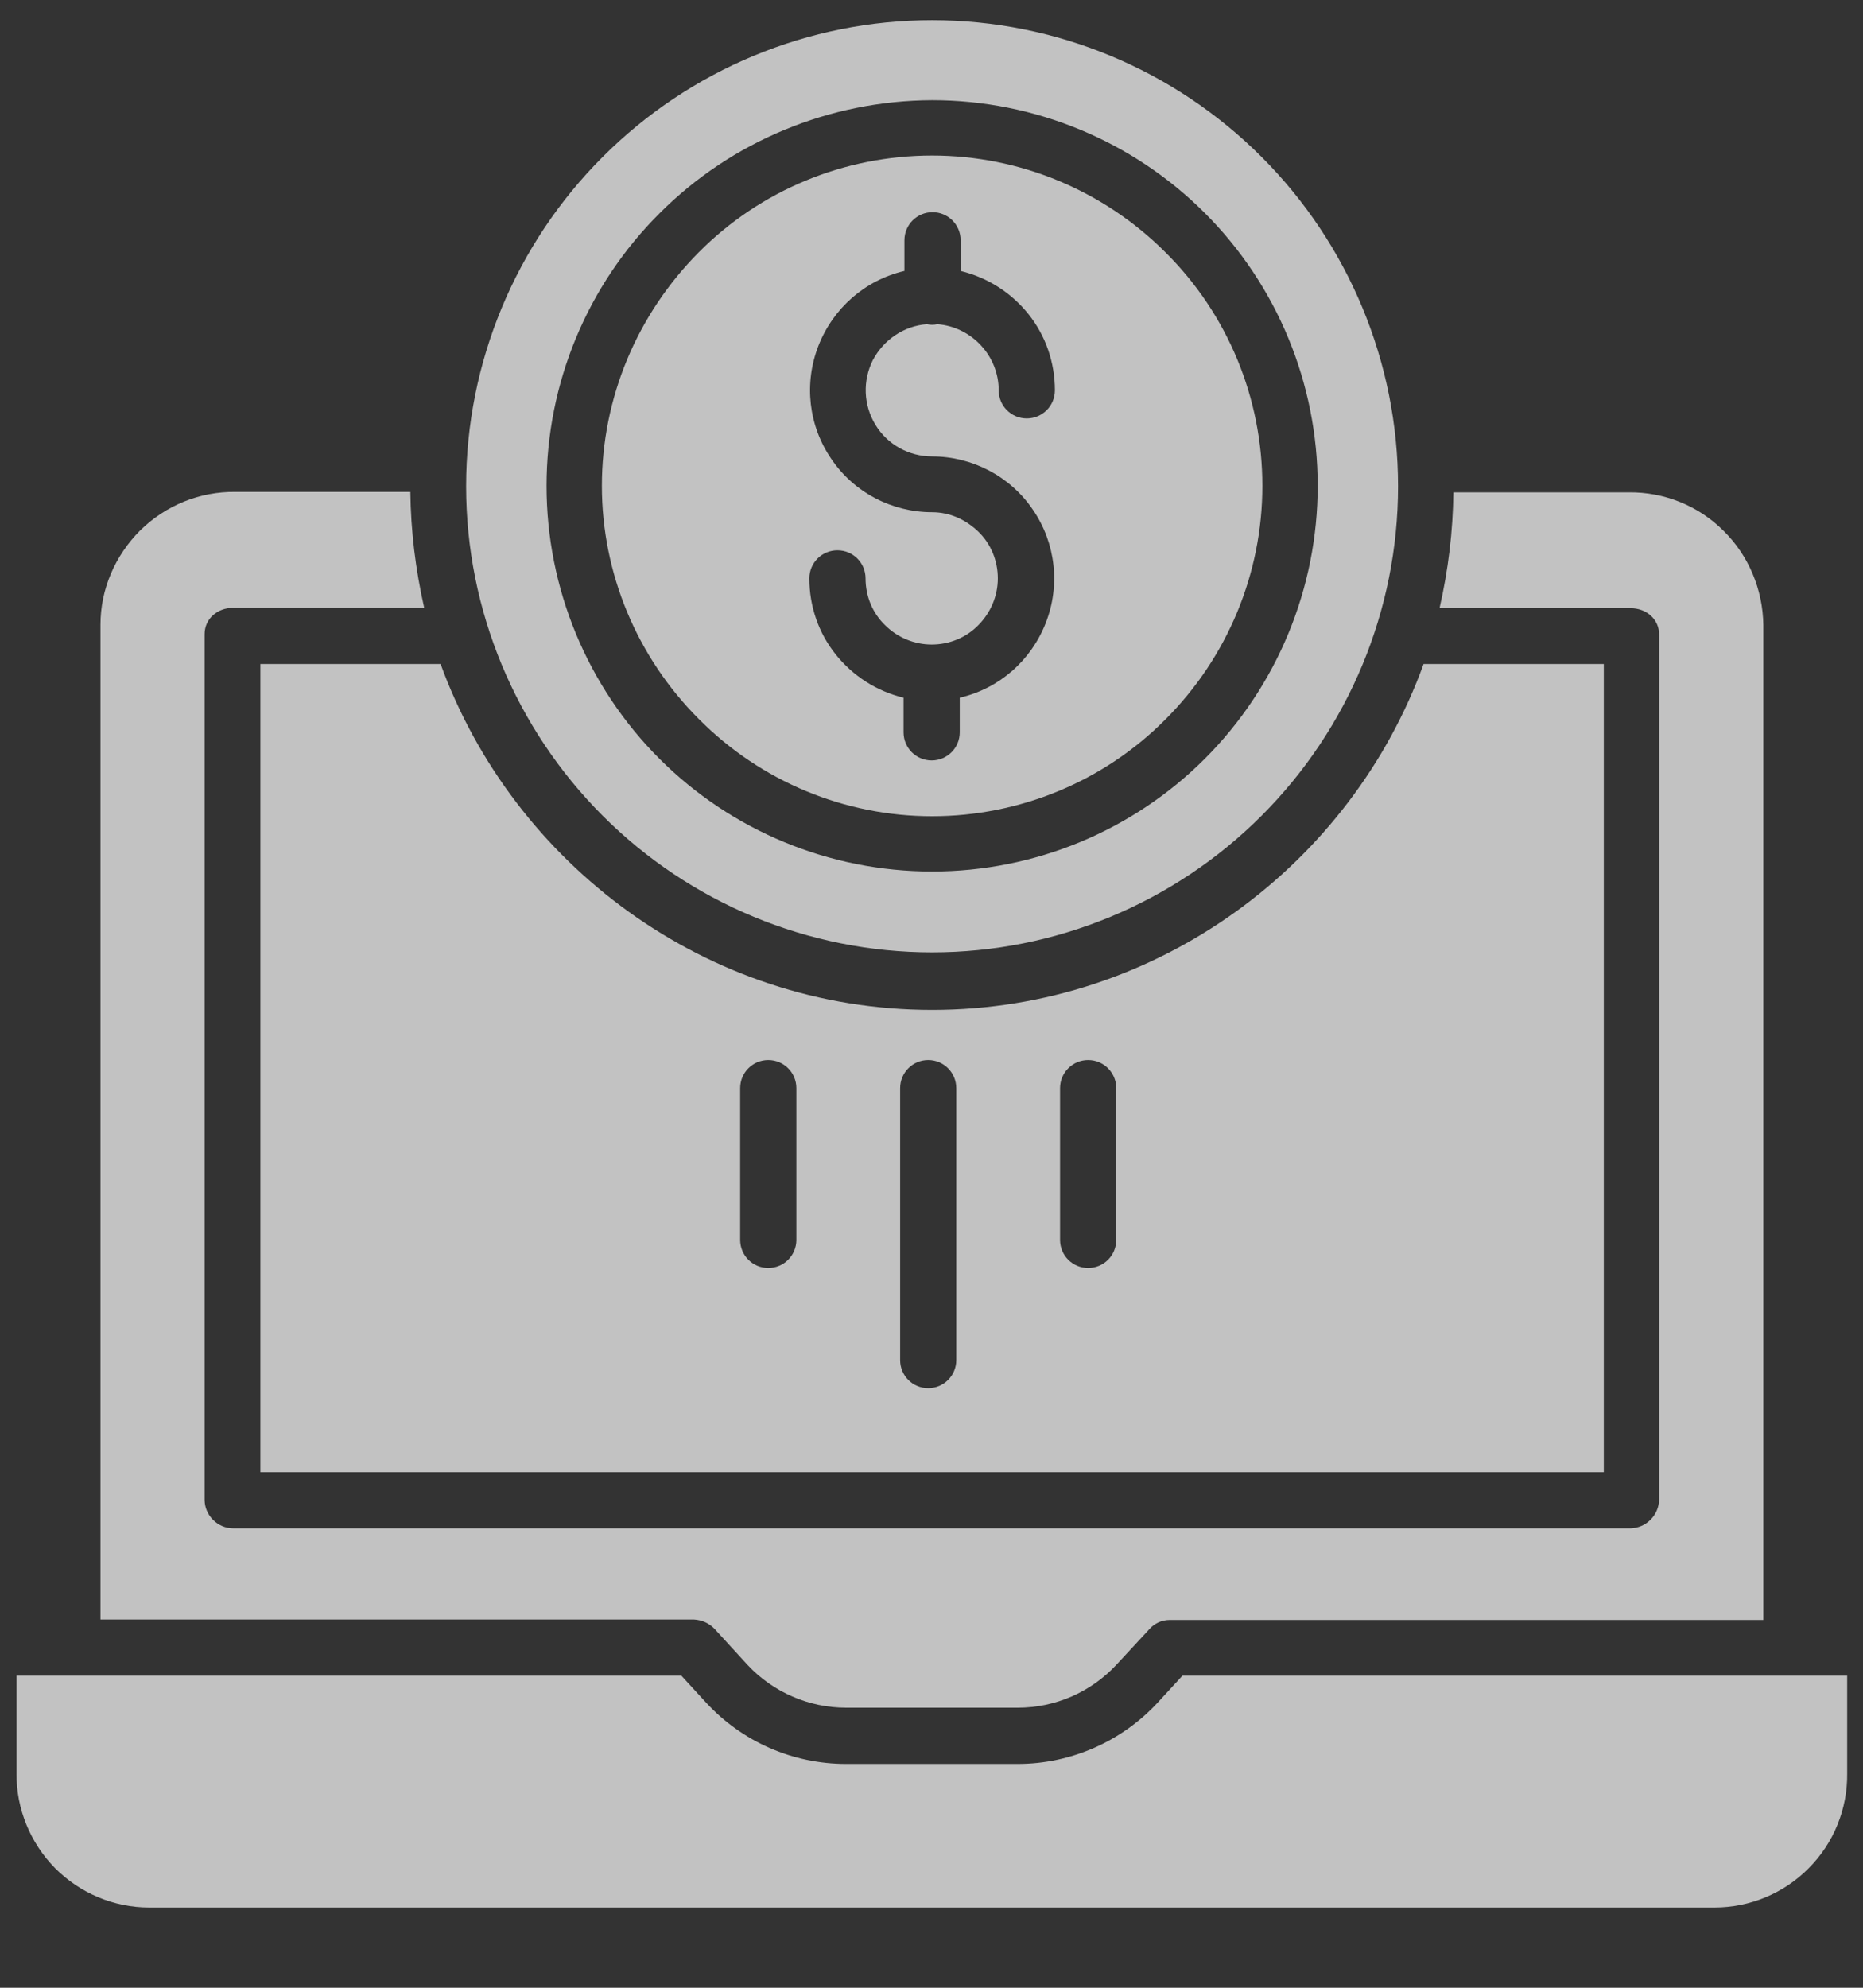 <svg width="30" height="32" viewBox="0 0 30 32" fill="none" xmlns="http://www.w3.org/2000/svg">
<rect x="0" y="0" width="30" height="32" fill="#333333" stroke="none"/>
<g opacity="0.7" clip-path="url(#clip0_111_2552)">
<g clip-path="url(#clip1_111_2552)">
<g clip-path="url(#clip2_111_2552)">
<path d="M15.01 13.14C16.416 13.14 17.773 12.583 18.768 11.581C19.764 10.585 20.328 9.235 20.328 7.822C20.328 6.409 19.771 5.058 18.768 4.063C17.773 3.068 16.423 2.504 15.01 2.504C13.597 2.504 12.246 3.061 11.251 4.063C10.256 5.065 9.692 6.409 9.692 7.822C9.692 9.228 10.256 10.578 11.251 11.573C12.253 12.583 13.604 13.14 15.01 13.14ZM15.01 8.246C14.362 8.246 13.75 7.926 13.388 7.39C13.019 6.854 12.943 6.172 13.179 5.567C13.416 4.961 13.931 4.509 14.564 4.362V3.868C14.564 3.618 14.766 3.416 15.017 3.416C15.267 3.416 15.469 3.618 15.469 3.868V4.362C15.901 4.467 16.284 4.71 16.562 5.058C16.84 5.406 16.987 5.838 16.987 6.283C16.987 6.534 16.785 6.736 16.534 6.736C16.284 6.736 16.082 6.534 16.082 6.283C16.082 6.012 15.977 5.754 15.796 5.56C15.615 5.365 15.365 5.239 15.093 5.219C15.038 5.232 14.982 5.232 14.926 5.219C14.557 5.246 14.23 5.469 14.056 5.796C13.889 6.13 13.903 6.52 14.098 6.84C14.293 7.161 14.641 7.348 15.01 7.348C15.657 7.348 16.27 7.669 16.632 8.205C17 8.741 17.077 9.423 16.84 10.028C16.604 10.634 16.089 11.086 15.455 11.232V11.789C15.455 12.04 15.253 12.242 15.003 12.242C14.752 12.242 14.55 12.04 14.55 11.789V11.232C14.119 11.128 13.736 10.884 13.458 10.536C13.179 10.188 13.033 9.757 13.033 9.311C13.033 9.061 13.235 8.859 13.485 8.859C13.736 8.859 13.938 9.061 13.938 9.311C13.938 9.597 14.049 9.868 14.251 10.063C14.453 10.265 14.724 10.376 15.003 10.376C15.288 10.376 15.56 10.265 15.755 10.063C15.956 9.861 16.068 9.59 16.068 9.311C16.068 9.026 15.956 8.754 15.755 8.56C15.553 8.365 15.295 8.246 15.01 8.246Z" fill="white"/>
<path d="M15.01 15.332C17 15.332 18.908 14.539 20.314 13.133C21.72 11.727 22.513 9.819 22.513 7.829C22.513 5.838 21.72 3.931 20.314 2.525C18.908 1.119 17 0.325 15.01 0.325C13.019 0.325 11.112 1.119 9.706 2.525C8.3 3.931 7.506 5.838 7.506 7.829C7.506 9.819 8.3 11.727 9.706 13.133C11.112 14.539 13.019 15.332 15.01 15.332ZM15.01 1.613C16.66 1.613 18.239 2.267 19.402 3.43C20.564 4.592 21.219 6.172 21.219 7.822C21.219 9.471 20.564 11.051 19.402 12.214C18.239 13.376 16.66 14.03 15.01 14.03C13.36 14.03 11.78 13.376 10.618 12.214C9.455 11.051 8.801 9.471 8.801 7.822C8.801 6.172 9.455 4.592 10.625 3.43C11.78 2.274 13.36 1.62 15.01 1.613Z" fill="white"/>
<path d="M18.643 27.409C18.065 28.035 17.244 28.397 16.388 28.397H13.625C12.768 28.397 11.954 28.042 11.369 27.409L10.973 26.977H0.267V28.55C0.26 29.121 0.49 29.671 0.887 30.075C1.29 30.478 1.833 30.708 2.404 30.708H27.608C28.179 30.708 28.729 30.478 29.126 30.075C29.529 29.671 29.752 29.121 29.745 28.55V26.977H19.04L18.643 27.409Z" fill="white"/>
<path d="M4.193 23.699H25.826V10.69H22.924C21.761 13.905 18.65 16.258 15.01 16.258C11.369 16.258 8.265 13.905 7.095 10.69H4.193V23.699ZM17.07 17.518C17.07 17.267 17.272 17.065 17.522 17.065C17.773 17.065 17.975 17.267 17.975 17.518V19.961C17.975 20.212 17.773 20.413 17.522 20.413C17.272 20.413 17.07 20.212 17.07 19.961V17.518ZM14.495 17.518C14.495 17.267 14.696 17.065 14.947 17.065C15.197 17.065 15.399 17.267 15.399 17.518V21.896C15.399 22.146 15.197 22.348 14.947 22.348C14.696 22.348 14.495 22.146 14.495 21.896V17.518ZM11.919 17.518C11.919 17.267 12.121 17.065 12.371 17.065C12.622 17.065 12.824 17.267 12.824 17.518V19.961C12.824 20.212 12.622 20.413 12.371 20.413C12.121 20.413 11.919 20.212 11.919 19.961V17.518Z" fill="white"/>
<path d="M11.509 26.225L12.038 26.803C12.448 27.242 13.026 27.492 13.625 27.492H16.388C16.994 27.492 17.564 27.242 17.975 26.803L18.504 26.232C18.587 26.135 18.706 26.079 18.838 26.079H28.395V10.063C28.388 9.492 28.158 8.942 27.755 8.546C27.351 8.142 26.801 7.919 26.223 7.926H23.404C23.397 8.553 23.321 9.179 23.181 9.791H26.258C26.509 9.791 26.717 9.966 26.717 10.216V24.144C26.71 24.395 26.509 24.597 26.258 24.604H3.755C3.504 24.604 3.295 24.395 3.295 24.144V10.209C3.295 9.959 3.504 9.785 3.755 9.785H6.831C6.692 9.172 6.615 8.546 6.608 7.919H3.789C3.219 7.912 2.669 8.135 2.258 8.539C1.854 8.942 1.618 9.485 1.618 10.056V26.072H11.175C11.307 26.079 11.425 26.135 11.509 26.225Z" fill="white"/>
</g>
</g>
</g>
<defs>
<clipPath id="clip0_111_2552">
<rect width="30" height="31.04" fill="white" transform="translate(0.01)"/>
</clipPath>
<clipPath id="clip1_111_2552">
<rect width="30" height="31.04" fill="white" transform="translate(0.01)"/>
</clipPath>
<clipPath id="clip2_111_2552">
<rect width="30" height="31.044" fill="white" transform="translate(0.01 -0.002)"/>
</clipPath>
</defs>
</svg>

